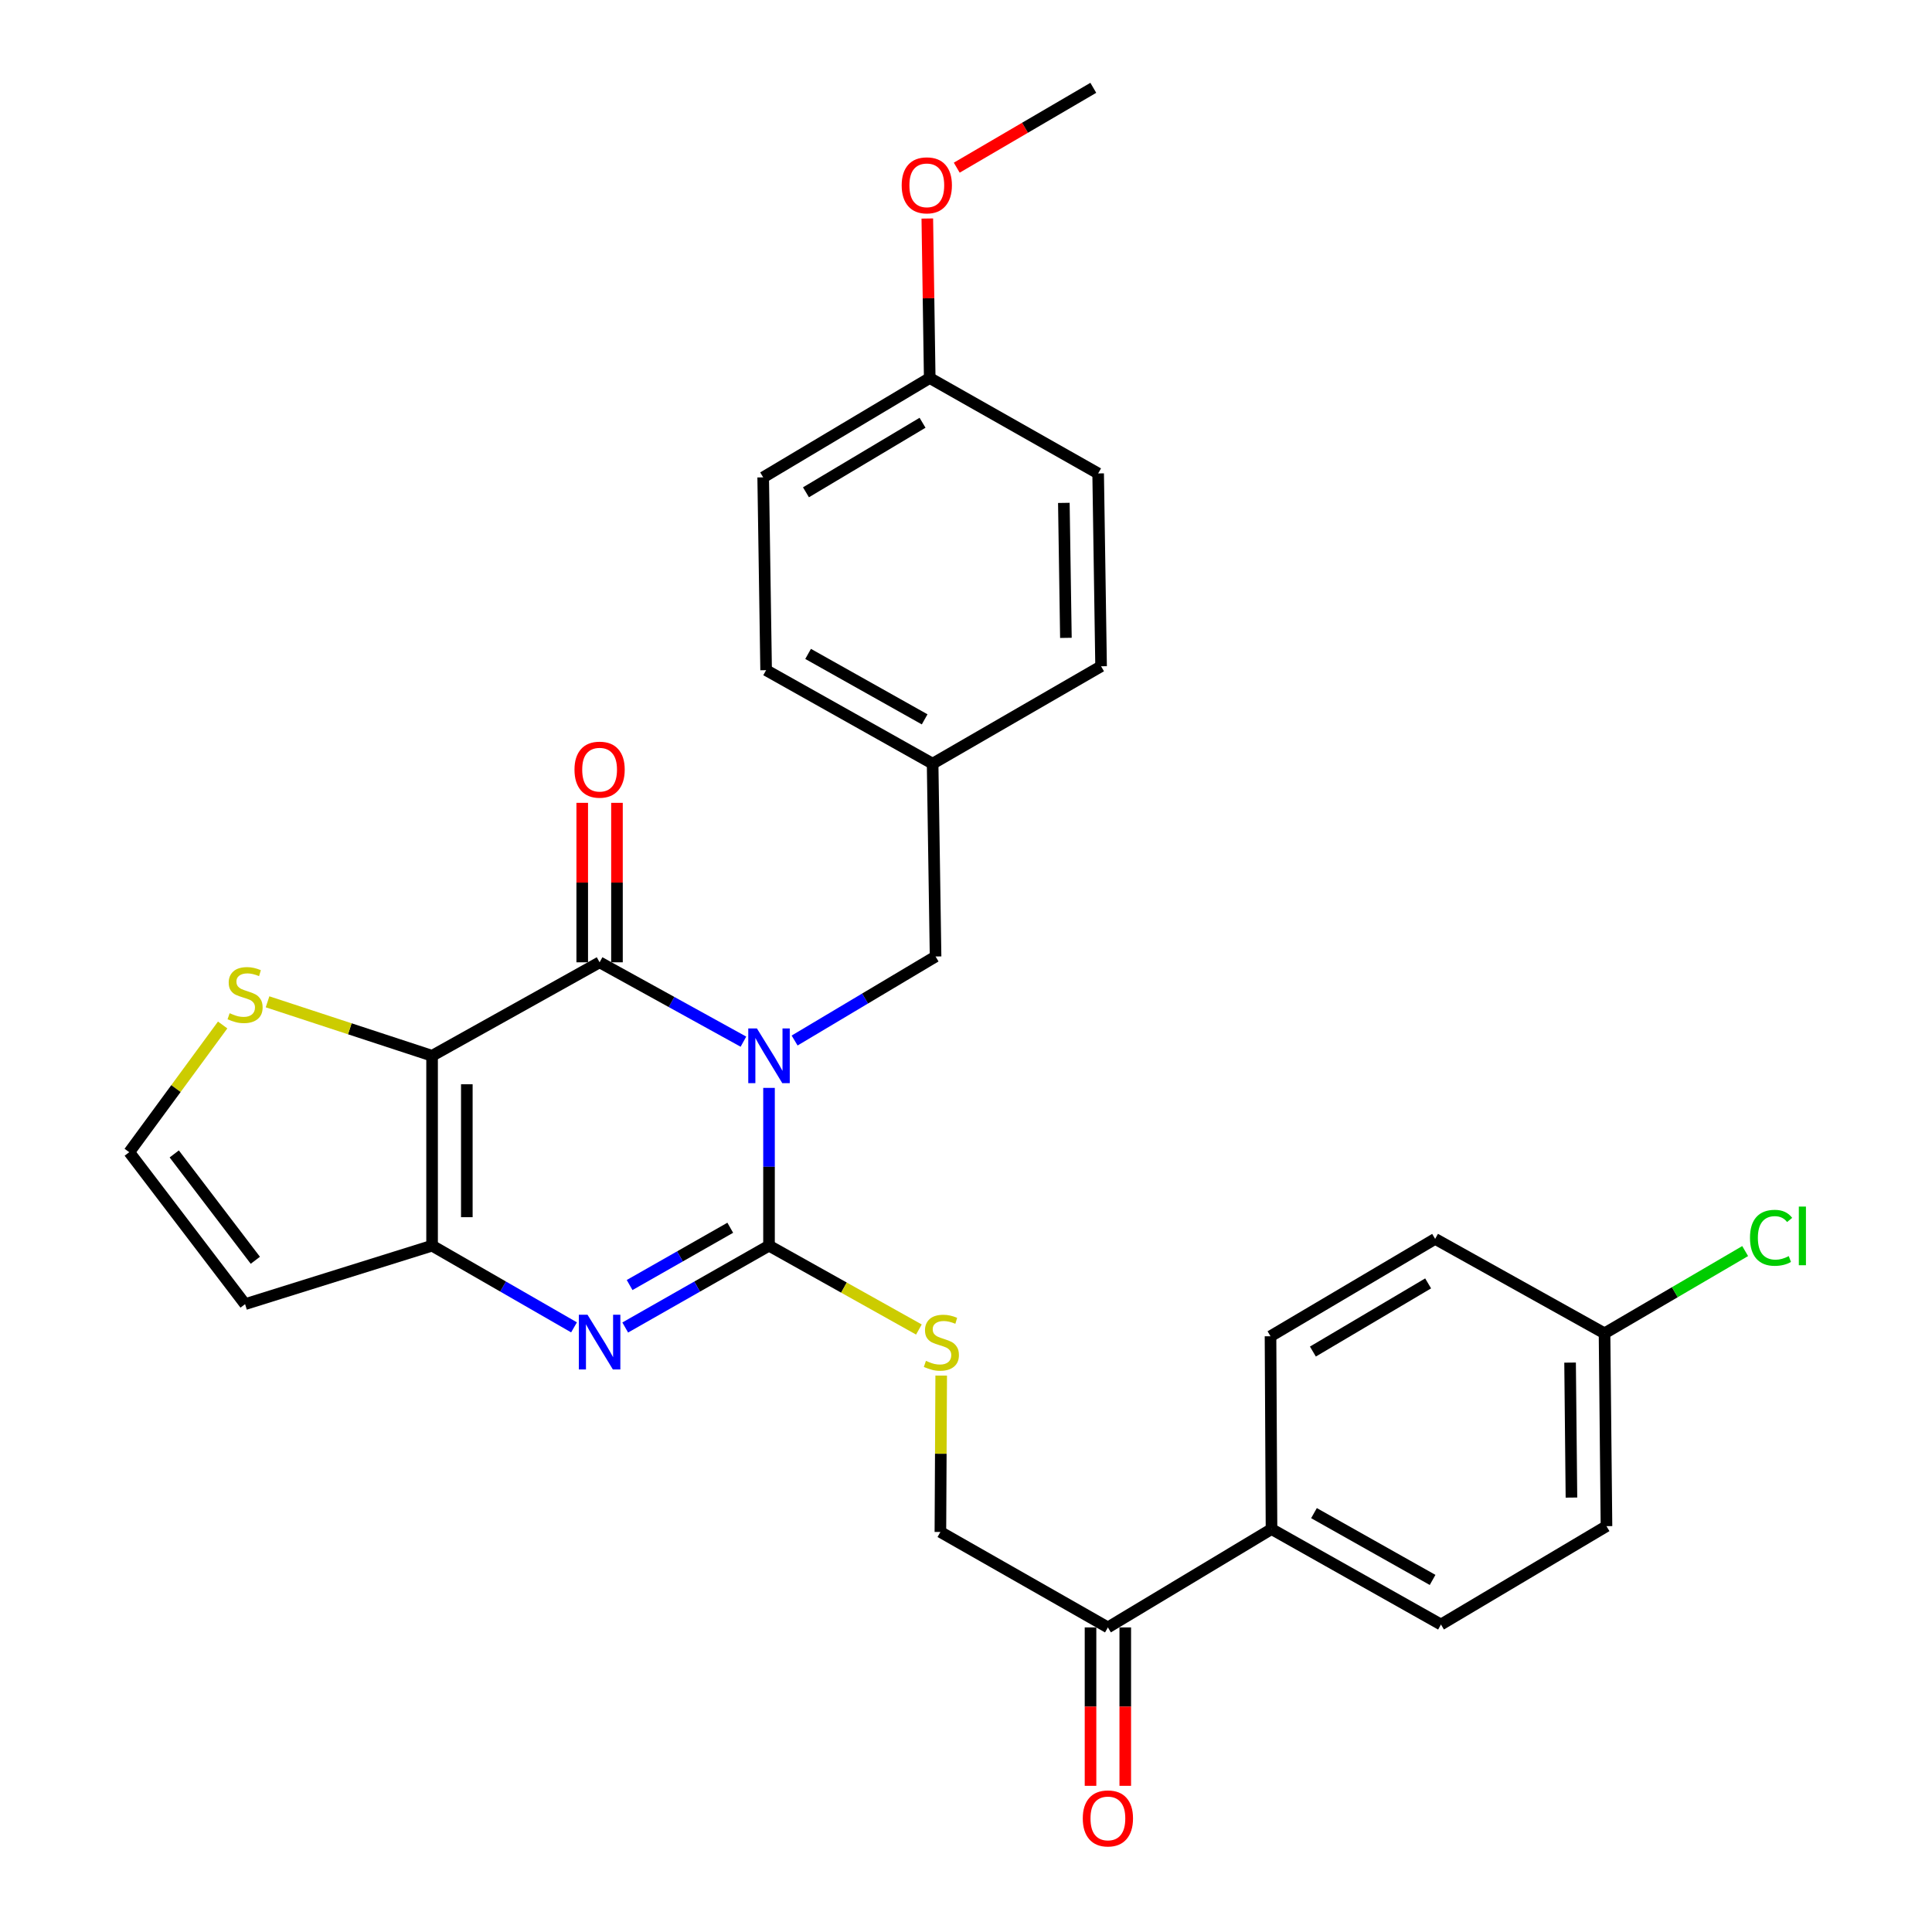 <?xml version='1.0' encoding='iso-8859-1'?>
<svg version='1.1' baseProfile='full'
              xmlns='http://www.w3.org/2000/svg'
                      xmlns:rdkit='http://www.rdkit.org/xml'
                      xmlns:xlink='http://www.w3.org/1999/xlink'
                  xml:space='preserve'
width='1000px' height='1000px' viewBox='0 0 1000 1000'>
<!-- END OF HEADER -->
<rect style='opacity:1.0;fill:#FFFFFF;stroke:none' width='1000' height='1000' x='0' y='0'> </rect>
<path class='bond-0' d='M 398.04,563.089 L 398.04,603.924' style='fill:none;fill-rule:evenodd;stroke:#0000FF;stroke-width:6px;stroke-linecap:butt;stroke-linejoin:miter;stroke-opacity:1' />
<path class='bond-0' d='M 398.04,603.924 L 398.04,644.76' style='fill:none;fill-rule:evenodd;stroke:#000000;stroke-width:6px;stroke-linecap:butt;stroke-linejoin:miter;stroke-opacity:1' />
<path class='bond-1' d='M 384.796,539.165 L 347.575,518.626' style='fill:none;fill-rule:evenodd;stroke:#0000FF;stroke-width:6px;stroke-linecap:butt;stroke-linejoin:miter;stroke-opacity:1' />
<path class='bond-1' d='M 347.575,518.626 L 310.353,498.088' style='fill:none;fill-rule:evenodd;stroke:#000000;stroke-width:6px;stroke-linecap:butt;stroke-linejoin:miter;stroke-opacity:1' />
<path class='bond-8' d='M 411.289,538.574 L 447.769,516.827' style='fill:none;fill-rule:evenodd;stroke:#0000FF;stroke-width:6px;stroke-linecap:butt;stroke-linejoin:miter;stroke-opacity:1' />
<path class='bond-8' d='M 447.769,516.827 L 484.249,495.081' style='fill:none;fill-rule:evenodd;stroke:#000000;stroke-width:6px;stroke-linecap:butt;stroke-linejoin:miter;stroke-opacity:1' />
<path class='bond-3' d='M 398.04,644.76 L 360.828,665.937' style='fill:none;fill-rule:evenodd;stroke:#000000;stroke-width:6px;stroke-linecap:butt;stroke-linejoin:miter;stroke-opacity:1' />
<path class='bond-3' d='M 360.828,665.937 L 323.615,687.115' style='fill:none;fill-rule:evenodd;stroke:#0000FF;stroke-width:6px;stroke-linecap:butt;stroke-linejoin:miter;stroke-opacity:1' />
<path class='bond-3' d='M 377.982,635.484 L 351.933,650.308' style='fill:none;fill-rule:evenodd;stroke:#000000;stroke-width:6px;stroke-linecap:butt;stroke-linejoin:miter;stroke-opacity:1' />
<path class='bond-3' d='M 351.933,650.308 L 325.884,665.132' style='fill:none;fill-rule:evenodd;stroke:#0000FF;stroke-width:6px;stroke-linecap:butt;stroke-linejoin:miter;stroke-opacity:1' />
<path class='bond-6' d='M 398.04,644.76 L 436.83,666.457' style='fill:none;fill-rule:evenodd;stroke:#000000;stroke-width:6px;stroke-linecap:butt;stroke-linejoin:miter;stroke-opacity:1' />
<path class='bond-6' d='M 436.83,666.457 L 475.62,688.154' style='fill:none;fill-rule:evenodd;stroke:#CCCC00;stroke-width:6px;stroke-linecap:butt;stroke-linejoin:miter;stroke-opacity:1' />
<path class='bond-2' d='M 310.353,498.088 L 223.645,546.472' style='fill:none;fill-rule:evenodd;stroke:#000000;stroke-width:6px;stroke-linecap:butt;stroke-linejoin:miter;stroke-opacity:1' />
<path class='bond-10' d='M 319.344,498.088 L 319.344,456.817' style='fill:none;fill-rule:evenodd;stroke:#000000;stroke-width:6px;stroke-linecap:butt;stroke-linejoin:miter;stroke-opacity:1' />
<path class='bond-10' d='M 319.344,456.817 L 319.344,415.547' style='fill:none;fill-rule:evenodd;stroke:#FF0000;stroke-width:6px;stroke-linecap:butt;stroke-linejoin:miter;stroke-opacity:1' />
<path class='bond-10' d='M 301.361,498.088 L 301.361,456.817' style='fill:none;fill-rule:evenodd;stroke:#000000;stroke-width:6px;stroke-linecap:butt;stroke-linejoin:miter;stroke-opacity:1' />
<path class='bond-10' d='M 301.361,456.817 L 301.361,415.547' style='fill:none;fill-rule:evenodd;stroke:#FF0000;stroke-width:6px;stroke-linecap:butt;stroke-linejoin:miter;stroke-opacity:1' />
<path class='bond-4' d='M 223.645,546.472 L 223.645,644.76' style='fill:none;fill-rule:evenodd;stroke:#000000;stroke-width:6px;stroke-linecap:butt;stroke-linejoin:miter;stroke-opacity:1' />
<path class='bond-4' d='M 241.628,561.215 L 241.628,630.016' style='fill:none;fill-rule:evenodd;stroke:#000000;stroke-width:6px;stroke-linecap:butt;stroke-linejoin:miter;stroke-opacity:1' />
<path class='bond-5' d='M 223.645,546.472 L 181.063,532.504' style='fill:none;fill-rule:evenodd;stroke:#000000;stroke-width:6px;stroke-linecap:butt;stroke-linejoin:miter;stroke-opacity:1' />
<path class='bond-5' d='M 181.063,532.504 L 138.482,518.536' style='fill:none;fill-rule:evenodd;stroke:#CCCC00;stroke-width:6px;stroke-linecap:butt;stroke-linejoin:miter;stroke-opacity:1' />
<path class='bond-29' d='M 297.112,687.042 L 260.378,665.901' style='fill:none;fill-rule:evenodd;stroke:#0000FF;stroke-width:6px;stroke-linecap:butt;stroke-linejoin:miter;stroke-opacity:1' />
<path class='bond-29' d='M 260.378,665.901 L 223.645,644.76' style='fill:none;fill-rule:evenodd;stroke:#000000;stroke-width:6px;stroke-linecap:butt;stroke-linejoin:miter;stroke-opacity:1' />
<path class='bond-7' d='M 223.645,644.76 L 126.856,675.021' style='fill:none;fill-rule:evenodd;stroke:#000000;stroke-width:6px;stroke-linecap:butt;stroke-linejoin:miter;stroke-opacity:1' />
<path class='bond-9' d='M 115.243,530.535 L 91.068,563.455' style='fill:none;fill-rule:evenodd;stroke:#CCCC00;stroke-width:6px;stroke-linecap:butt;stroke-linejoin:miter;stroke-opacity:1' />
<path class='bond-9' d='M 91.068,563.455 L 66.892,596.375' style='fill:none;fill-rule:evenodd;stroke:#000000;stroke-width:6px;stroke-linecap:butt;stroke-linejoin:miter;stroke-opacity:1' />
<path class='bond-13' d='M 487.166,712 L 486.956,752.475' style='fill:none;fill-rule:evenodd;stroke:#CCCC00;stroke-width:6px;stroke-linecap:butt;stroke-linejoin:miter;stroke-opacity:1' />
<path class='bond-13' d='M 486.956,752.475 L 486.747,792.95' style='fill:none;fill-rule:evenodd;stroke:#000000;stroke-width:6px;stroke-linecap:butt;stroke-linejoin:miter;stroke-opacity:1' />
<path class='bond-31' d='M 126.856,675.021 L 66.892,596.375' style='fill:none;fill-rule:evenodd;stroke:#000000;stroke-width:6px;stroke-linecap:butt;stroke-linejoin:miter;stroke-opacity:1' />
<path class='bond-31' d='M 132.162,652.321 L 90.187,597.269' style='fill:none;fill-rule:evenodd;stroke:#000000;stroke-width:6px;stroke-linecap:butt;stroke-linejoin:miter;stroke-opacity:1' />
<path class='bond-17' d='M 484.249,495.081 L 482.72,395.275' style='fill:none;fill-rule:evenodd;stroke:#000000;stroke-width:6px;stroke-linecap:butt;stroke-linejoin:miter;stroke-opacity:1' />
<path class='bond-11' d='M 573.445,842.343 L 486.747,792.95' style='fill:none;fill-rule:evenodd;stroke:#000000;stroke-width:6px;stroke-linecap:butt;stroke-linejoin:miter;stroke-opacity:1' />
<path class='bond-12' d='M 573.445,842.343 L 658.135,791.451' style='fill:none;fill-rule:evenodd;stroke:#000000;stroke-width:6px;stroke-linecap:butt;stroke-linejoin:miter;stroke-opacity:1' />
<path class='bond-14' d='M 564.453,842.343 L 564.453,883.342' style='fill:none;fill-rule:evenodd;stroke:#000000;stroke-width:6px;stroke-linecap:butt;stroke-linejoin:miter;stroke-opacity:1' />
<path class='bond-14' d='M 564.453,883.342 L 564.453,924.34' style='fill:none;fill-rule:evenodd;stroke:#FF0000;stroke-width:6px;stroke-linecap:butt;stroke-linejoin:miter;stroke-opacity:1' />
<path class='bond-14' d='M 582.436,842.343 L 582.436,883.342' style='fill:none;fill-rule:evenodd;stroke:#000000;stroke-width:6px;stroke-linecap:butt;stroke-linejoin:miter;stroke-opacity:1' />
<path class='bond-14' d='M 582.436,883.342 L 582.436,924.34' style='fill:none;fill-rule:evenodd;stroke:#FF0000;stroke-width:6px;stroke-linecap:butt;stroke-linejoin:miter;stroke-opacity:1' />
<path class='bond-15' d='M 658.135,791.451 L 745.842,840.845' style='fill:none;fill-rule:evenodd;stroke:#000000;stroke-width:6px;stroke-linecap:butt;stroke-linejoin:miter;stroke-opacity:1' />
<path class='bond-15' d='M 680.115,783.191 L 741.51,817.767' style='fill:none;fill-rule:evenodd;stroke:#000000;stroke-width:6px;stroke-linecap:butt;stroke-linejoin:miter;stroke-opacity:1' />
<path class='bond-16' d='M 658.135,791.451 L 657.615,691.645' style='fill:none;fill-rule:evenodd;stroke:#000000;stroke-width:6px;stroke-linecap:butt;stroke-linejoin:miter;stroke-opacity:1' />
<path class='bond-21' d='M 745.842,840.845 L 831.512,789.933' style='fill:none;fill-rule:evenodd;stroke:#000000;stroke-width:6px;stroke-linecap:butt;stroke-linejoin:miter;stroke-opacity:1' />
<path class='bond-20' d='M 657.615,691.645 L 742.825,641.243' style='fill:none;fill-rule:evenodd;stroke:#000000;stroke-width:6px;stroke-linecap:butt;stroke-linejoin:miter;stroke-opacity:1' />
<path class='bond-20' d='M 679.552,699.563 L 739.199,664.281' style='fill:none;fill-rule:evenodd;stroke:#000000;stroke-width:6px;stroke-linecap:butt;stroke-linejoin:miter;stroke-opacity:1' />
<path class='bond-23' d='M 482.72,395.275 L 569.918,344.862' style='fill:none;fill-rule:evenodd;stroke:#000000;stroke-width:6px;stroke-linecap:butt;stroke-linejoin:miter;stroke-opacity:1' />
<path class='bond-24' d='M 482.72,395.275 L 396.542,346.88' style='fill:none;fill-rule:evenodd;stroke:#000000;stroke-width:6px;stroke-linecap:butt;stroke-linejoin:miter;stroke-opacity:1' />
<path class='bond-24' d='M 478.599,372.336 L 418.274,338.46' style='fill:none;fill-rule:evenodd;stroke:#000000;stroke-width:6px;stroke-linecap:butt;stroke-linejoin:miter;stroke-opacity:1' />
<path class='bond-18' d='M 830.502,690.127 L 742.825,641.243' style='fill:none;fill-rule:evenodd;stroke:#000000;stroke-width:6px;stroke-linecap:butt;stroke-linejoin:miter;stroke-opacity:1' />
<path class='bond-22' d='M 830.502,690.127 L 866.898,668.839' style='fill:none;fill-rule:evenodd;stroke:#000000;stroke-width:6px;stroke-linecap:butt;stroke-linejoin:miter;stroke-opacity:1' />
<path class='bond-22' d='M 866.898,668.839 L 903.294,647.552' style='fill:none;fill-rule:evenodd;stroke:#00CC00;stroke-width:6px;stroke-linecap:butt;stroke-linejoin:miter;stroke-opacity:1' />
<path class='bond-32' d='M 830.502,690.127 L 831.512,789.933' style='fill:none;fill-rule:evenodd;stroke:#000000;stroke-width:6px;stroke-linecap:butt;stroke-linejoin:miter;stroke-opacity:1' />
<path class='bond-32' d='M 812.672,705.279 L 813.378,775.144' style='fill:none;fill-rule:evenodd;stroke:#000000;stroke-width:6px;stroke-linecap:butt;stroke-linejoin:miter;stroke-opacity:1' />
<path class='bond-19' d='M 481.222,195.663 L 395.023,247.084' style='fill:none;fill-rule:evenodd;stroke:#000000;stroke-width:6px;stroke-linecap:butt;stroke-linejoin:miter;stroke-opacity:1' />
<path class='bond-19' d='M 477.505,218.82 L 417.166,254.815' style='fill:none;fill-rule:evenodd;stroke:#000000;stroke-width:6px;stroke-linecap:butt;stroke-linejoin:miter;stroke-opacity:1' />
<path class='bond-27' d='M 481.222,195.663 L 480.598,154.383' style='fill:none;fill-rule:evenodd;stroke:#000000;stroke-width:6px;stroke-linecap:butt;stroke-linejoin:miter;stroke-opacity:1' />
<path class='bond-27' d='M 480.598,154.383 L 479.974,113.103' style='fill:none;fill-rule:evenodd;stroke:#FF0000;stroke-width:6px;stroke-linecap:butt;stroke-linejoin:miter;stroke-opacity:1' />
<path class='bond-30' d='M 481.222,195.663 L 568.4,245.046' style='fill:none;fill-rule:evenodd;stroke:#000000;stroke-width:6px;stroke-linecap:butt;stroke-linejoin:miter;stroke-opacity:1' />
<path class='bond-26' d='M 569.918,344.862 L 568.4,245.046' style='fill:none;fill-rule:evenodd;stroke:#000000;stroke-width:6px;stroke-linecap:butt;stroke-linejoin:miter;stroke-opacity:1' />
<path class='bond-26' d='M 551.709,330.163 L 550.646,260.292' style='fill:none;fill-rule:evenodd;stroke:#000000;stroke-width:6px;stroke-linecap:butt;stroke-linejoin:miter;stroke-opacity:1' />
<path class='bond-25' d='M 396.542,346.88 L 395.023,247.084' style='fill:none;fill-rule:evenodd;stroke:#000000;stroke-width:6px;stroke-linecap:butt;stroke-linejoin:miter;stroke-opacity:1' />
<path class='bond-28' d='M 495.209,86.786 L 530.55,66.12' style='fill:none;fill-rule:evenodd;stroke:#FF0000;stroke-width:6px;stroke-linecap:butt;stroke-linejoin:miter;stroke-opacity:1' />
<path class='bond-28' d='M 530.55,66.12 L 565.892,45.455' style='fill:none;fill-rule:evenodd;stroke:#000000;stroke-width:6px;stroke-linecap:butt;stroke-linejoin:miter;stroke-opacity:1' />
<path  class='atom-0' d='M 391.78 532.312
L 401.06 547.312
Q 401.98 548.792, 403.46 551.472
Q 404.94 554.152, 405.02 554.312
L 405.02 532.312
L 408.78 532.312
L 408.78 560.632
L 404.9 560.632
L 394.94 544.232
Q 393.78 542.312, 392.54 540.112
Q 391.34 537.912, 390.98 537.232
L 390.98 560.632
L 387.3 560.632
L 387.3 532.312
L 391.78 532.312
' fill='#0000FF'/>
<path  class='atom-4' d='M 304.093 680.503
L 313.373 695.503
Q 314.293 696.983, 315.773 699.663
Q 317.253 702.343, 317.333 702.503
L 317.333 680.503
L 321.093 680.503
L 321.093 708.823
L 317.213 708.823
L 307.253 692.423
Q 306.093 690.503, 304.853 688.303
Q 303.653 686.103, 303.293 685.423
L 303.293 708.823
L 299.613 708.823
L 299.613 680.503
L 304.093 680.503
' fill='#0000FF'/>
<path  class='atom-6' d='M 118.856 524.442
Q 119.176 524.562, 120.496 525.122
Q 121.816 525.682, 123.256 526.042
Q 124.736 526.362, 126.176 526.362
Q 128.856 526.362, 130.416 525.082
Q 131.976 523.762, 131.976 521.482
Q 131.976 519.922, 131.176 518.962
Q 130.416 518.002, 129.216 517.482
Q 128.016 516.962, 126.016 516.362
Q 123.496 515.602, 121.976 514.882
Q 120.496 514.162, 119.416 512.642
Q 118.376 511.122, 118.376 508.562
Q 118.376 505.002, 120.776 502.802
Q 123.216 500.602, 128.016 500.602
Q 131.296 500.602, 135.016 502.162
L 134.096 505.242
Q 130.696 503.842, 128.136 503.842
Q 125.376 503.842, 123.856 505.002
Q 122.336 506.122, 122.376 508.082
Q 122.376 509.602, 123.136 510.522
Q 123.936 511.442, 125.056 511.962
Q 126.216 512.482, 128.136 513.082
Q 130.696 513.882, 132.216 514.682
Q 133.736 515.482, 134.816 517.122
Q 135.936 518.722, 135.936 521.482
Q 135.936 525.402, 133.296 527.522
Q 130.696 529.602, 126.336 529.602
Q 123.816 529.602, 121.896 529.042
Q 120.016 528.522, 117.776 527.602
L 118.856 524.442
' fill='#CCCC00'/>
<path  class='atom-7' d='M 479.256 704.383
Q 479.576 704.503, 480.896 705.063
Q 482.216 705.623, 483.656 705.983
Q 485.136 706.303, 486.576 706.303
Q 489.256 706.303, 490.816 705.023
Q 492.376 703.703, 492.376 701.423
Q 492.376 699.863, 491.576 698.903
Q 490.816 697.943, 489.616 697.423
Q 488.416 696.903, 486.416 696.303
Q 483.896 695.543, 482.376 694.823
Q 480.896 694.103, 479.816 692.583
Q 478.776 691.063, 478.776 688.503
Q 478.776 684.943, 481.176 682.743
Q 483.616 680.543, 488.416 680.543
Q 491.696 680.543, 495.416 682.103
L 494.496 685.183
Q 491.096 683.783, 488.536 683.783
Q 485.776 683.783, 484.256 684.943
Q 482.736 686.063, 482.776 688.023
Q 482.776 689.543, 483.536 690.463
Q 484.336 691.383, 485.456 691.903
Q 486.616 692.423, 488.536 693.023
Q 491.096 693.823, 492.616 694.623
Q 494.136 695.423, 495.216 697.063
Q 496.336 698.663, 496.336 701.423
Q 496.336 705.343, 493.696 707.463
Q 491.096 709.543, 486.736 709.543
Q 484.216 709.543, 482.296 708.983
Q 480.416 708.463, 478.176 707.543
L 479.256 704.383
' fill='#CCCC00'/>
<path  class='atom-11' d='M 297.353 398.372
Q 297.353 391.572, 300.713 387.772
Q 304.073 383.972, 310.353 383.972
Q 316.633 383.972, 319.993 387.772
Q 323.353 391.572, 323.353 398.372
Q 323.353 405.252, 319.953 409.172
Q 316.553 413.052, 310.353 413.052
Q 304.113 413.052, 300.713 409.172
Q 297.353 405.292, 297.353 398.372
M 310.353 409.852
Q 314.673 409.852, 316.993 406.972
Q 319.353 404.052, 319.353 398.372
Q 319.353 392.812, 316.993 390.012
Q 314.673 387.172, 310.353 387.172
Q 306.033 387.172, 303.673 389.972
Q 301.353 392.772, 301.353 398.372
Q 301.353 404.092, 303.673 406.972
Q 306.033 409.852, 310.353 409.852
' fill='#FF0000'/>
<path  class='atom-15' d='M 560.445 941.21
Q 560.445 934.41, 563.805 930.61
Q 567.165 926.81, 573.445 926.81
Q 579.725 926.81, 583.085 930.61
Q 586.445 934.41, 586.445 941.21
Q 586.445 948.09, 583.045 952.01
Q 579.645 955.89, 573.445 955.89
Q 567.205 955.89, 563.805 952.01
Q 560.445 948.13, 560.445 941.21
M 573.445 952.69
Q 577.765 952.69, 580.085 949.81
Q 582.445 946.89, 582.445 941.21
Q 582.445 935.65, 580.085 932.85
Q 577.765 930.01, 573.445 930.01
Q 569.125 930.01, 566.765 932.81
Q 564.445 935.61, 564.445 941.21
Q 564.445 946.93, 566.765 949.81
Q 569.125 952.69, 573.445 952.69
' fill='#FF0000'/>
<path  class='atom-23' d='M 905.791 640.684
Q 905.791 633.644, 909.071 629.964
Q 912.391 626.244, 918.671 626.244
Q 924.511 626.244, 927.631 630.364
L 924.991 632.524
Q 922.711 629.524, 918.671 629.524
Q 914.391 629.524, 912.111 632.404
Q 909.871 635.244, 909.871 640.684
Q 909.871 646.284, 912.191 649.164
Q 914.551 652.044, 919.111 652.044
Q 922.231 652.044, 925.871 650.164
L 926.991 653.164
Q 925.511 654.124, 923.271 654.684
Q 921.031 655.244, 918.551 655.244
Q 912.391 655.244, 909.071 651.484
Q 905.791 647.724, 905.791 640.684
' fill='#00CC00'/>
<path  class='atom-23' d='M 931.071 624.524
L 934.751 624.524
L 934.751 654.884
L 931.071 654.884
L 931.071 624.524
' fill='#00CC00'/>
<path  class='atom-28' d='M 466.713 95.927
Q 466.713 89.127, 470.073 85.327
Q 473.433 81.527, 479.713 81.527
Q 485.993 81.527, 489.353 85.327
Q 492.713 89.127, 492.713 95.927
Q 492.713 102.807, 489.313 106.727
Q 485.913 110.607, 479.713 110.607
Q 473.473 110.607, 470.073 106.727
Q 466.713 102.847, 466.713 95.927
M 479.713 107.407
Q 484.033 107.407, 486.353 104.527
Q 488.713 101.607, 488.713 95.927
Q 488.713 90.367, 486.353 87.567
Q 484.033 84.727, 479.713 84.727
Q 475.393 84.727, 473.033 87.527
Q 470.713 90.327, 470.713 95.927
Q 470.713 101.647, 473.033 104.527
Q 475.393 107.407, 479.713 107.407
' fill='#FF0000'/>
</svg>
